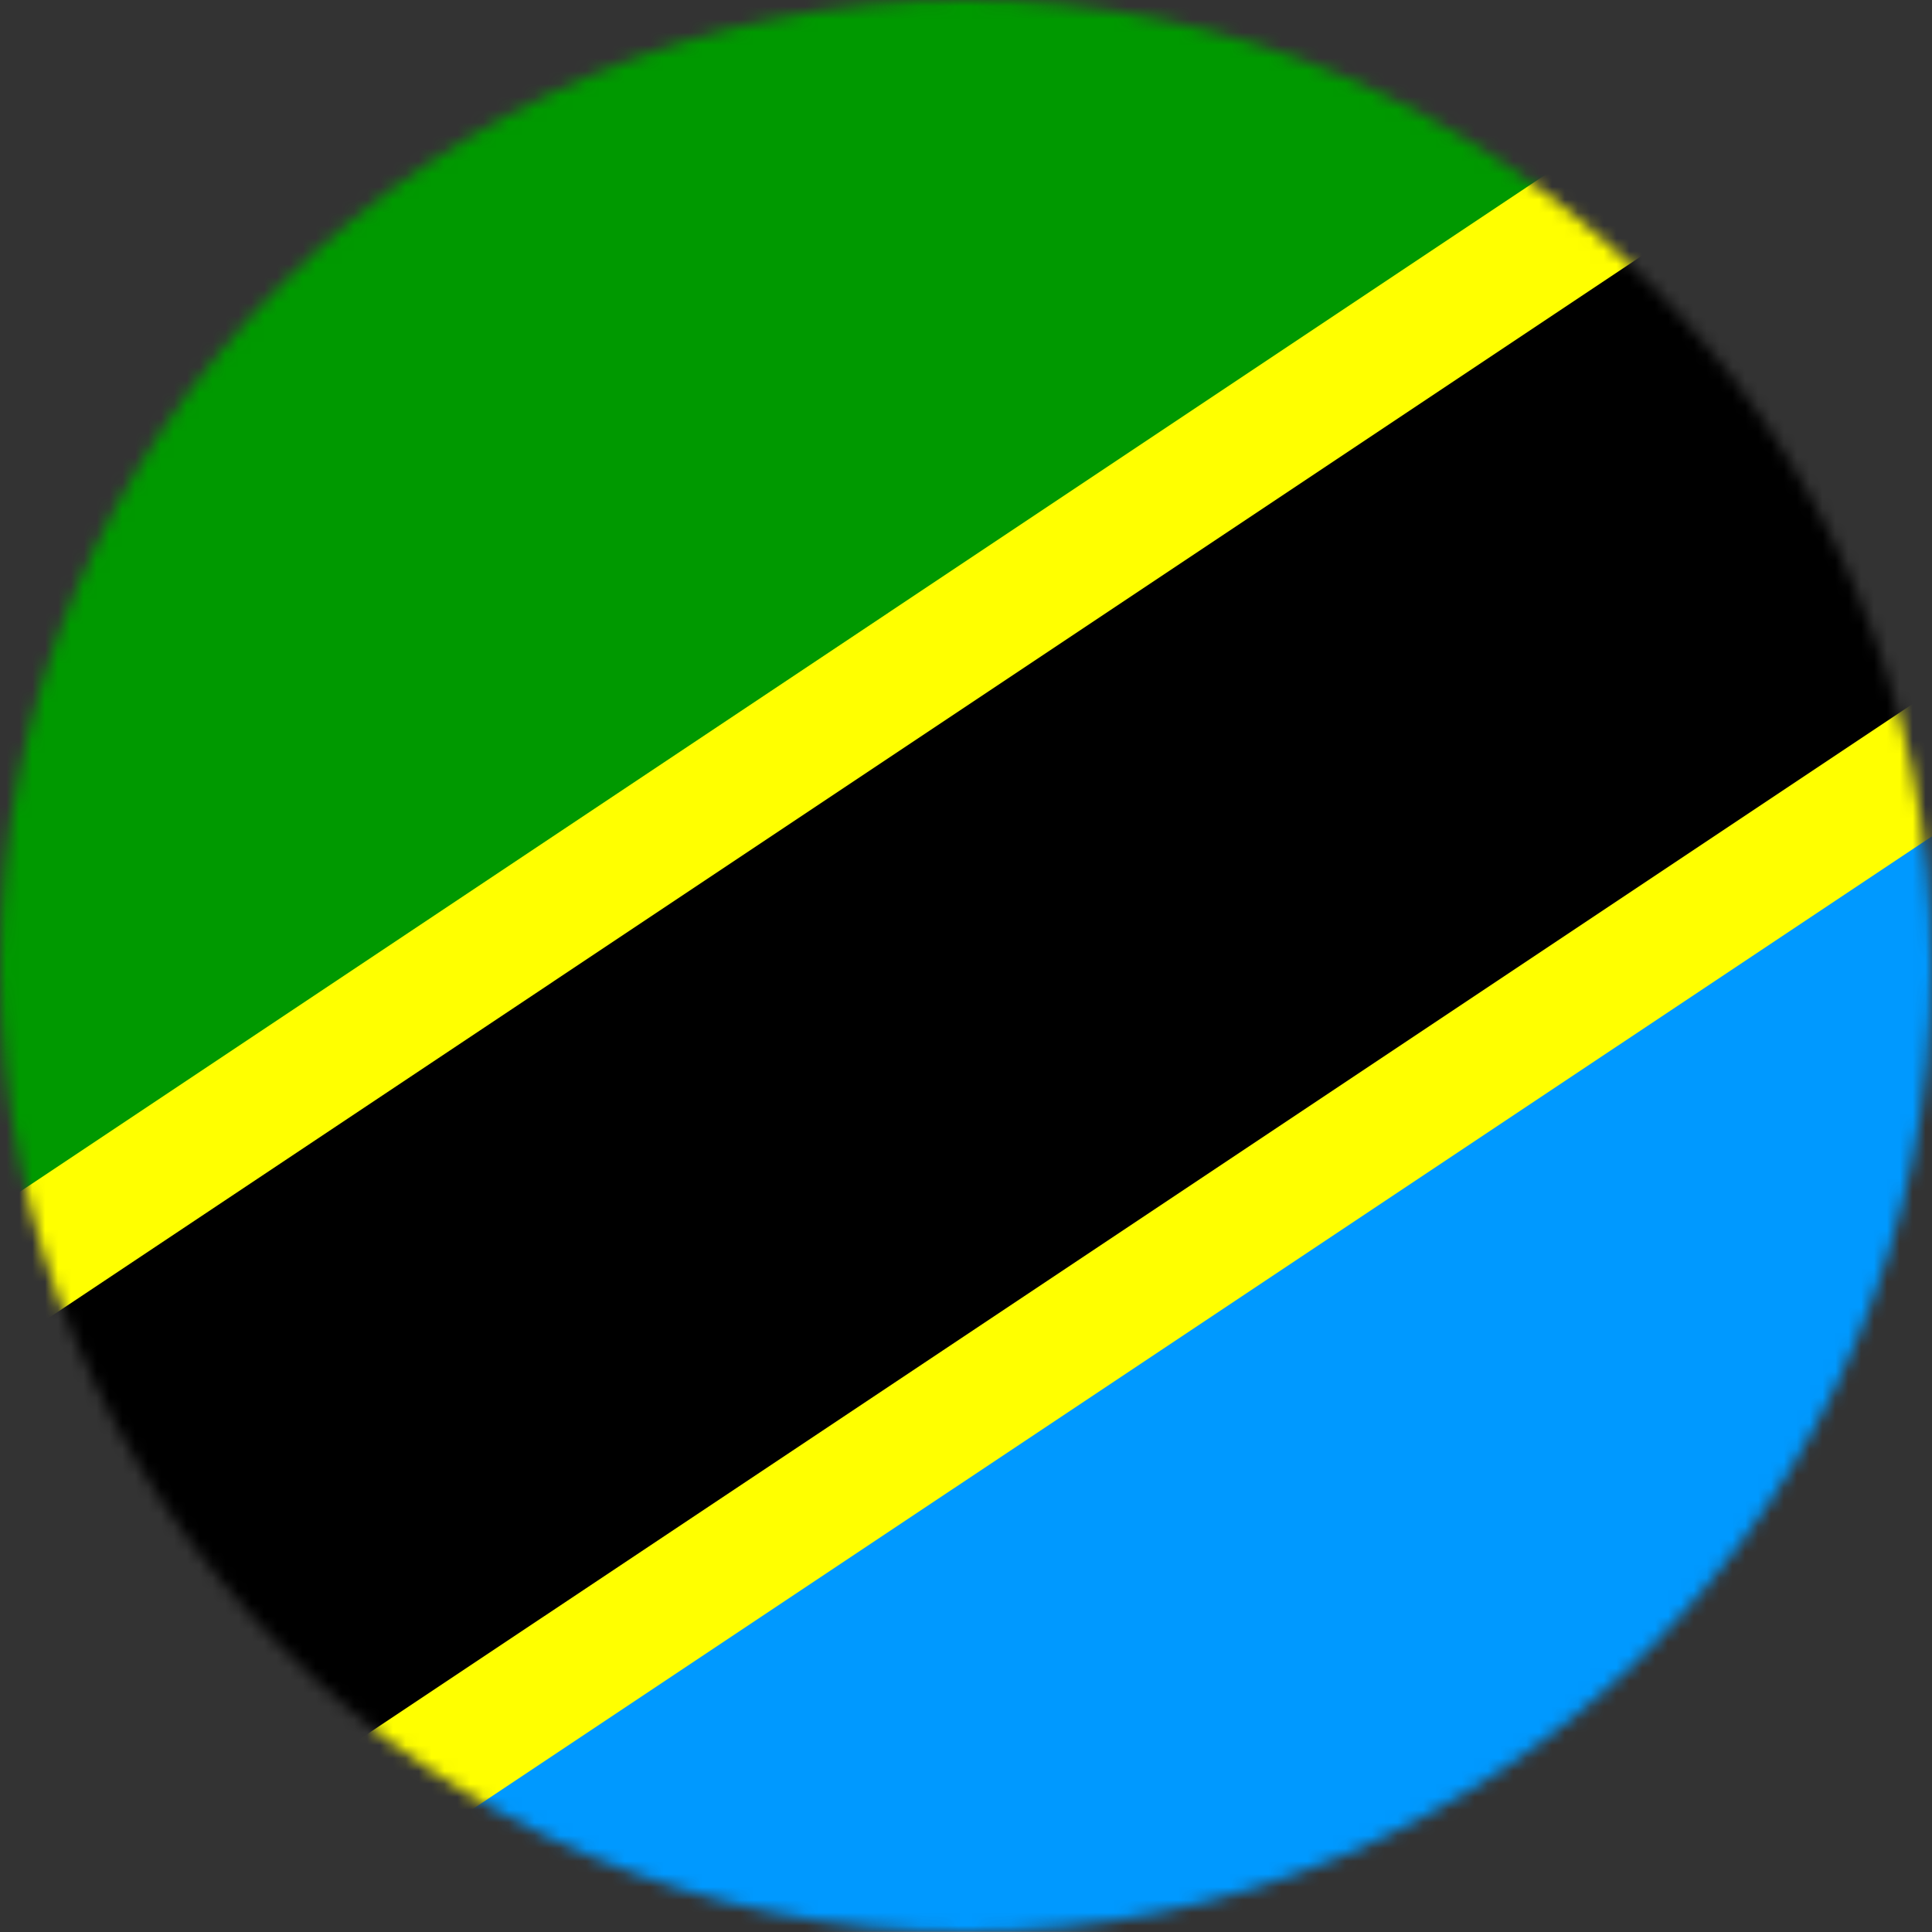 <svg viewBox="0 0 150 150" fill="none" xmlns="http://www.w3.org/2000/svg"><rect x="0" y="0" width="150" height="150" fill="#333333" stroke="none"/><mask id="flag-icon-svg" style="mask-type:alpha" maskUnits="userSpaceOnUse" x="0" y="0" width="150" height="150"><path d="M75 150c41.421 0 75-33.579 75-75S116.421 0 75 0 0 33.579 0 75s33.579 75 75 75Z" fill="#D9D9D9"/></mask><g mask="url(#flag-icon-svg)"><path d="M0 0h149.98v149.98H.03L0 0Z" fill="#fff"/><path fill-rule="evenodd" clip-rule="evenodd" d="M-31.11 0h225v149.98h-225V0Z" fill="#09F"/><path fill-rule="evenodd" clip-rule="evenodd" d="M-31.11 0h225l-225 149.98V0Z" fill="#090"/><path fill-rule="evenodd" clip-rule="evenodd" d="M-31.11 149.98h50L193.86 31.27V0h-49.98L-31.11 118.74v31.27-.03Z" fill="#000"/><path fill-rule="evenodd" clip-rule="evenodd" d="M-31.11 114.3 140.33 0h16.93L-31.1 125.58V114.3h-.01ZM5.5 149.98 193.88 24.4v11.28L22.41 149.98H5.5Z" fill="#FF0"/></g></svg>
